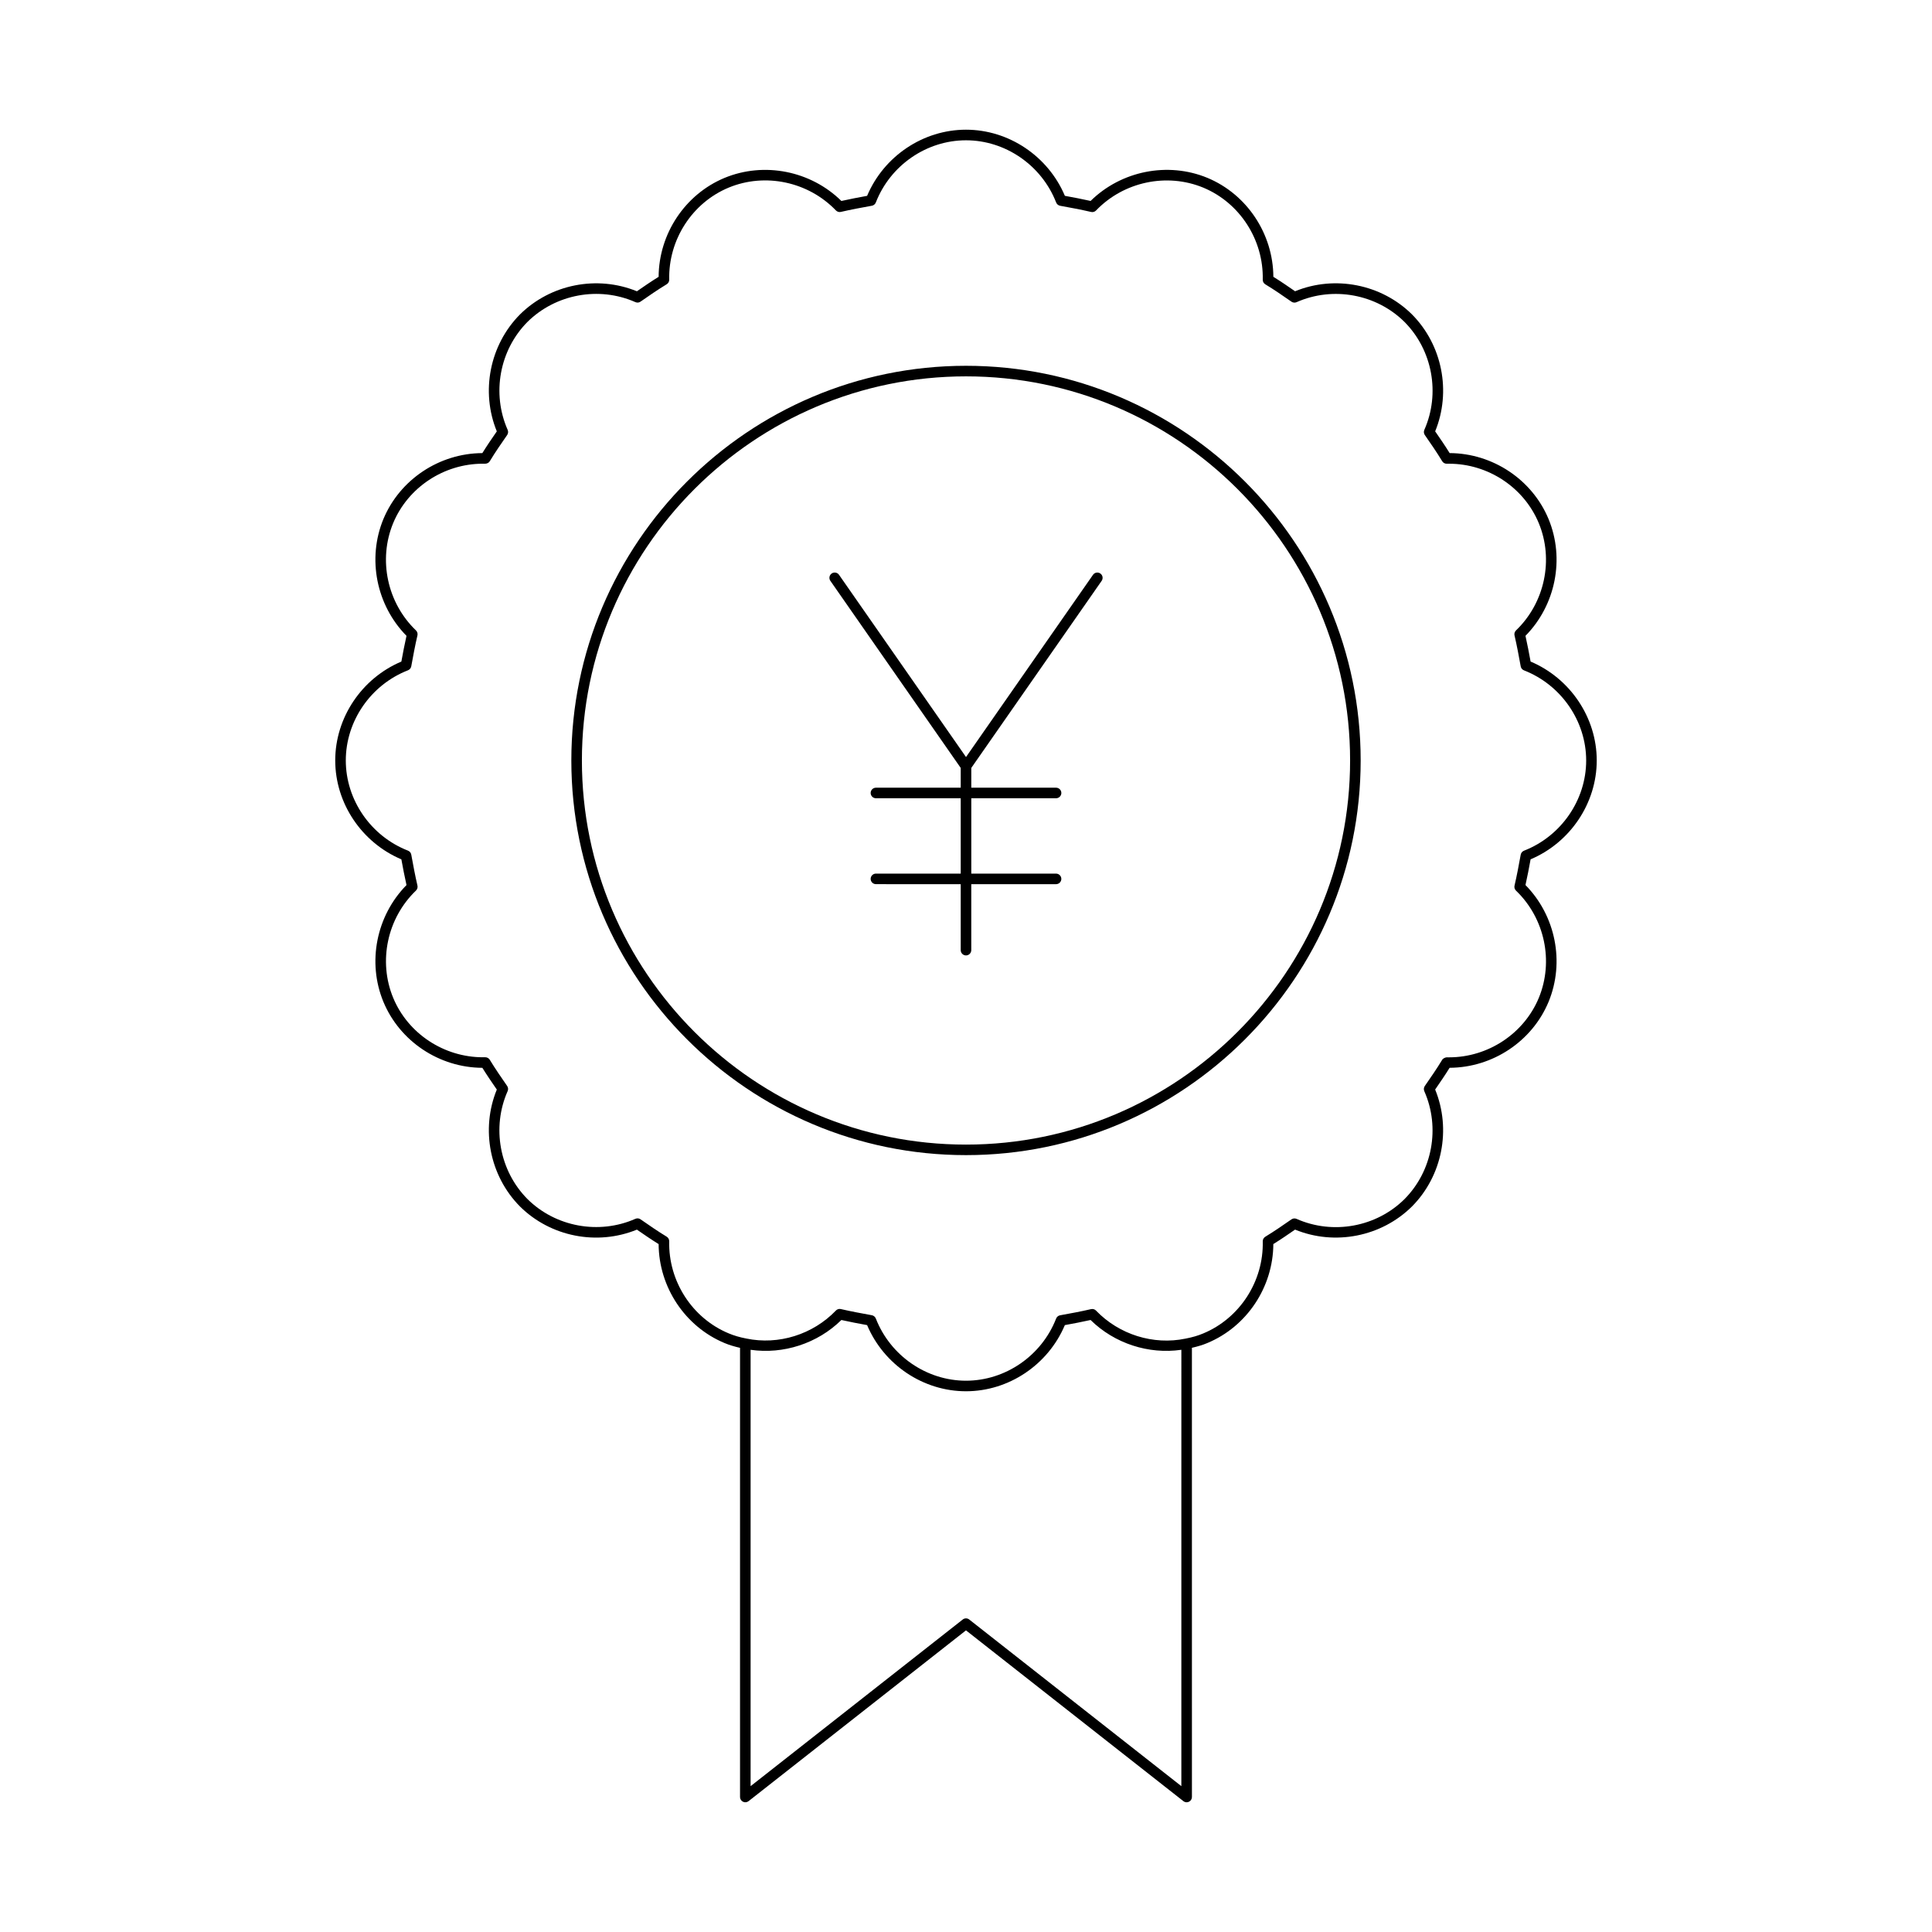 <?xml version="1.0" encoding="UTF-8"?>
<!-- Uploaded to: ICON Repo, www.svgrepo.com, Generator: ICON Repo Mixer Tools -->
<svg fill="#000000" width="800px" height="800px" version="1.1" viewBox="144 144 512 512" xmlns="http://www.w3.org/2000/svg">
 <g>
  <path d="m232.84 345.53c0 11.332 7.016 21.762 17.527 26.207 0.422 2.301 0.852 4.559 1.359 6.816-7.992 8.113-10.465 20.445-6.117 30.953 4.352 10.48 14.82 17.422 26.219 17.477 1.25 2.016 2.598 3.973 3.832 5.762-4.312 10.539-1.891 22.895 6.144 30.992 8.086 8.02 20.43 10.445 30.98 6.129 1.859 1.289 3.773 2.602 5.758 3.832 0.059 11.398 7.004 21.867 17.465 26.223 1.258 0.531 2.637 0.934 4.109 1.273v119.03c0 0.535 0.305 1.023 0.789 1.258 0.488 0.242 1.055 0.176 1.477-0.16l57.613-45.258 57.613 45.258c0.25 0.195 0.559 0.301 0.863 0.301 0.207 0 0.414-0.043 0.613-0.141 0.48-0.234 0.789-0.723 0.789-1.258l-0.004-119.04c1.477-0.34 2.856-0.738 4.102-1.27 10.473-4.356 17.418-14.824 17.477-26.223 1.984-1.23 3.898-2.543 5.758-3.832 10.535 4.32 22.891 1.891 30.992-6.141 8.023-8.086 10.445-20.441 6.133-30.98 1.234-1.789 2.582-3.746 3.832-5.762 11.398-0.055 21.867-6.996 26.223-17.477 4.34-10.508 1.871-22.84-6.121-30.953 0.508-2.258 0.941-4.516 1.359-6.816 10.512-4.445 17.527-14.875 17.527-26.207 0-11.328-7.016-21.758-17.527-26.203-0.422-2.301-0.852-4.566-1.359-6.816 7.992-8.117 10.465-20.449 6.117-30.953-4.352-10.48-14.816-17.422-26.211-17.477-1.234-1.988-2.547-3.902-3.836-5.762 4.312-10.539 1.891-22.895-6.144-30.992-8.09-8.02-20.461-10.441-30.98-6.133-1.859-1.289-3.773-2.602-5.758-3.832-0.059-11.402-7.004-21.867-17.477-26.223-10.484-4.328-22.828-1.875-30.957 6.121-2.254-0.508-4.516-0.934-6.816-1.355-4.441-10.516-14.875-17.527-26.207-17.527s-21.77 7.016-26.203 17.531c-2.301 0.422-4.566 0.848-6.816 1.355-8.129-7.992-20.461-10.453-30.957-6.117-10.473 4.352-17.418 14.816-17.477 26.219-1.984 1.23-3.898 2.543-5.758 3.832-10.535-4.309-22.891-1.891-30.992 6.144-8.023 8.086-10.445 20.441-6.133 30.98-1.289 1.859-2.602 3.773-3.836 5.762-11.398 0.055-21.859 6.996-26.219 17.477-4.34 10.508-1.871 22.836 6.121 30.953-0.508 2.254-0.941 4.516-1.359 6.816-10.512 4.441-17.527 14.875-17.527 26.199zm224.23 271.82-56.211-44.16c-0.504-0.406-1.223-0.406-1.727 0l-56.215 44.16v-115.64c8.68 1.25 17.707-1.66 24.059-7.898 2.254 0.508 4.516 0.934 6.816 1.355 4.438 10.52 14.871 17.531 26.203 17.531s21.762-7.016 26.203-17.531c2.301-0.422 4.566-0.848 6.816-1.355 6.356 6.242 15.383 9.156 24.059 7.894zm-202.84-306.29c-7.613-7.309-10.043-18.73-6.039-28.422 3.941-9.484 13.441-15.75 23.781-15.75 0.195 0 0.398 0 0.602 0.004 0.516-0.016 0.973-0.246 1.23-0.672 1.441-2.391 3.047-4.695 4.598-6.934 0.277-0.398 0.328-0.918 0.133-1.367-4.269-9.645-2.16-21.141 5.242-28.598 7.473-7.402 18.969-9.516 28.605-5.254 0.461 0.203 0.961 0.16 1.367-0.133 2.234-1.551 4.543-3.152 6.922-4.594 0.434-0.258 0.688-0.727 0.68-1.23-0.246-10.566 6.086-20.367 15.742-24.383 9.688-4.019 21.113-1.574 28.426 6.035 0.344 0.355 0.852 0.52 1.328 0.395 2.711-0.629 5.43-1.133 8.207-1.633 0.477-0.086 0.875-0.414 1.055-0.871 3.832-9.848 13.434-16.473 23.887-16.473s20.051 6.625 23.891 16.48c0.18 0.453 0.578 0.781 1.055 0.871 2.773 0.504 5.492 1.008 8.203 1.637 0.488 0.125 0.988-0.039 1.328-0.395 7.309-7.609 18.719-10.047 28.426-6.039 9.66 4.019 15.988 13.82 15.742 24.387-0.012 0.504 0.246 0.973 0.68 1.23 2.379 1.438 4.684 3.039 6.922 4.594 0.406 0.285 0.914 0.332 1.367 0.133 9.648-4.266 21.145-2.152 28.598 5.242 7.414 7.469 9.523 18.965 5.254 28.605-0.195 0.449-0.148 0.969 0.133 1.367 1.551 2.234 3.152 4.543 4.598 6.934 0.25 0.414 0.711 0.672 1.195 0.672 0.223 0.012 0.426-0.004 0.633-0.004 10.336 0 19.84 6.269 23.773 15.75 4.008 9.691 1.578 21.113-6.035 28.422-0.355 0.344-0.508 0.848-0.395 1.328 0.633 2.711 1.137 5.43 1.641 8.207 0.086 0.477 0.414 0.875 0.871 1.051 9.855 3.848 16.477 13.449 16.477 23.895 0 10.445-6.621 20.051-16.477 23.898-0.453 0.176-0.781 0.574-0.871 1.051-0.504 2.777-1.008 5.488-1.641 8.207-0.113 0.48 0.039 0.984 0.395 1.328 7.613 7.305 10.043 18.723 6.039 28.422-3.941 9.484-13.449 15.75-23.781 15.75-0.195 0-0.398 0-0.602-0.004-0.371 0.016-0.969 0.246-1.23 0.672-1.469 2.422-3.062 4.719-4.598 6.934-0.277 0.398-0.328 0.918-0.133 1.367 4.269 9.645 2.16 21.141-5.242 28.598-7.469 7.414-18.965 9.512-28.605 5.246-0.449-0.203-0.961-0.148-1.367 0.133-2.234 1.551-4.547 3.152-6.926 4.598-0.426 0.262-0.684 0.727-0.672 1.23 0.246 10.562-6.086 20.363-15.754 24.387-1.41 0.598-2.898 1.031-4.703 1.379-8.535 1.777-17.609-1.066-23.719-7.418-0.332-0.355-0.836-0.508-1.324-0.395-2.711 0.629-5.43 1.133-8.207 1.633-0.477 0.086-0.875 0.414-1.055 0.871-3.832 9.84-13.434 16.465-23.883 16.465-10.453 0-20.051-6.625-23.891-16.48-0.18-0.453-0.578-0.781-1.055-0.871-2.777-0.504-5.492-1.008-8.207-1.633-0.105-0.027-0.215-0.039-0.316-0.039-0.379 0-0.742 0.152-1.008 0.434-6.109 6.348-15.184 9.195-23.738 7.414-1.781-0.344-3.269-0.781-4.691-1.379-9.66-4.023-15.988-13.824-15.742-24.387 0.012-0.504-0.246-0.969-0.672-1.23-2.379-1.441-4.691-3.047-6.926-4.598-0.406-0.285-0.914-0.332-1.367-0.133-9.648 4.266-21.145 2.152-28.598-5.238-7.414-7.469-9.523-18.965-5.254-28.605 0.195-0.449 0.148-0.969-0.133-1.367-1.535-2.215-3.125-4.512-4.598-6.934-0.258-0.414-0.711-0.672-1.195-0.672-0.207 0.012-0.426 0.004-0.633 0.004-10.332 0-19.84-6.269-23.773-15.75-4.008-9.699-1.578-21.117 6.035-28.422 0.355-0.344 0.508-0.848 0.395-1.328-0.633-2.719-1.137-5.43-1.641-8.207-0.086-0.477-0.414-0.875-0.871-1.051-9.855-3.848-16.477-13.453-16.477-23.898 0-10.445 6.621-20.047 16.477-23.895 0.453-0.176 0.781-0.574 0.871-1.051 0.504-2.777 1.008-5.492 1.641-8.207 0.109-0.469-0.043-0.973-0.398-1.316z"/>
  <path d="m400 450.12c57.668 0 104.59-46.922 104.59-104.59 0-57.668-46.922-104.59-104.59-104.59s-104.59 46.922-104.59 104.59c0 57.676 46.922 104.59 104.59 104.59zm0-206.38c56.125 0 101.79 45.664 101.79 101.79 0 56.133-45.664 101.8-101.79 101.8-56.129 0-101.79-45.664-101.79-101.8 0-56.125 45.664-101.79 101.79-101.79z"/>
  <path d="m398.6 347.51v5.238h-22.469c-0.77 0-1.398 0.629-1.398 1.398s0.629 1.398 1.398 1.398h22.469v19.969h-22.469c-0.77 0-1.398 0.629-1.398 1.398 0 0.77 0.629 1.398 1.398 1.398l22.469 0.004v17.484c0 0.77 0.629 1.398 1.398 1.398 0.77 0 1.398-0.629 1.398-1.398v-17.484h22.469c0.77 0 1.398-0.629 1.398-1.398 0-0.77-0.629-1.398-1.398-1.398l-22.465-0.004v-19.969h22.469c0.77 0 1.398-0.629 1.398-1.398s-0.629-1.398-1.398-1.398h-22.469v-5.238l34.551-49.582c0.441-0.633 0.285-1.504-0.352-1.945-0.625-0.438-1.504-0.289-1.945 0.352l-33.652 48.289-33.652-48.293c-0.441-0.641-1.324-0.789-1.945-0.352-0.633 0.441-0.793 1.312-0.352 1.945z"/>
 </g>
</svg>